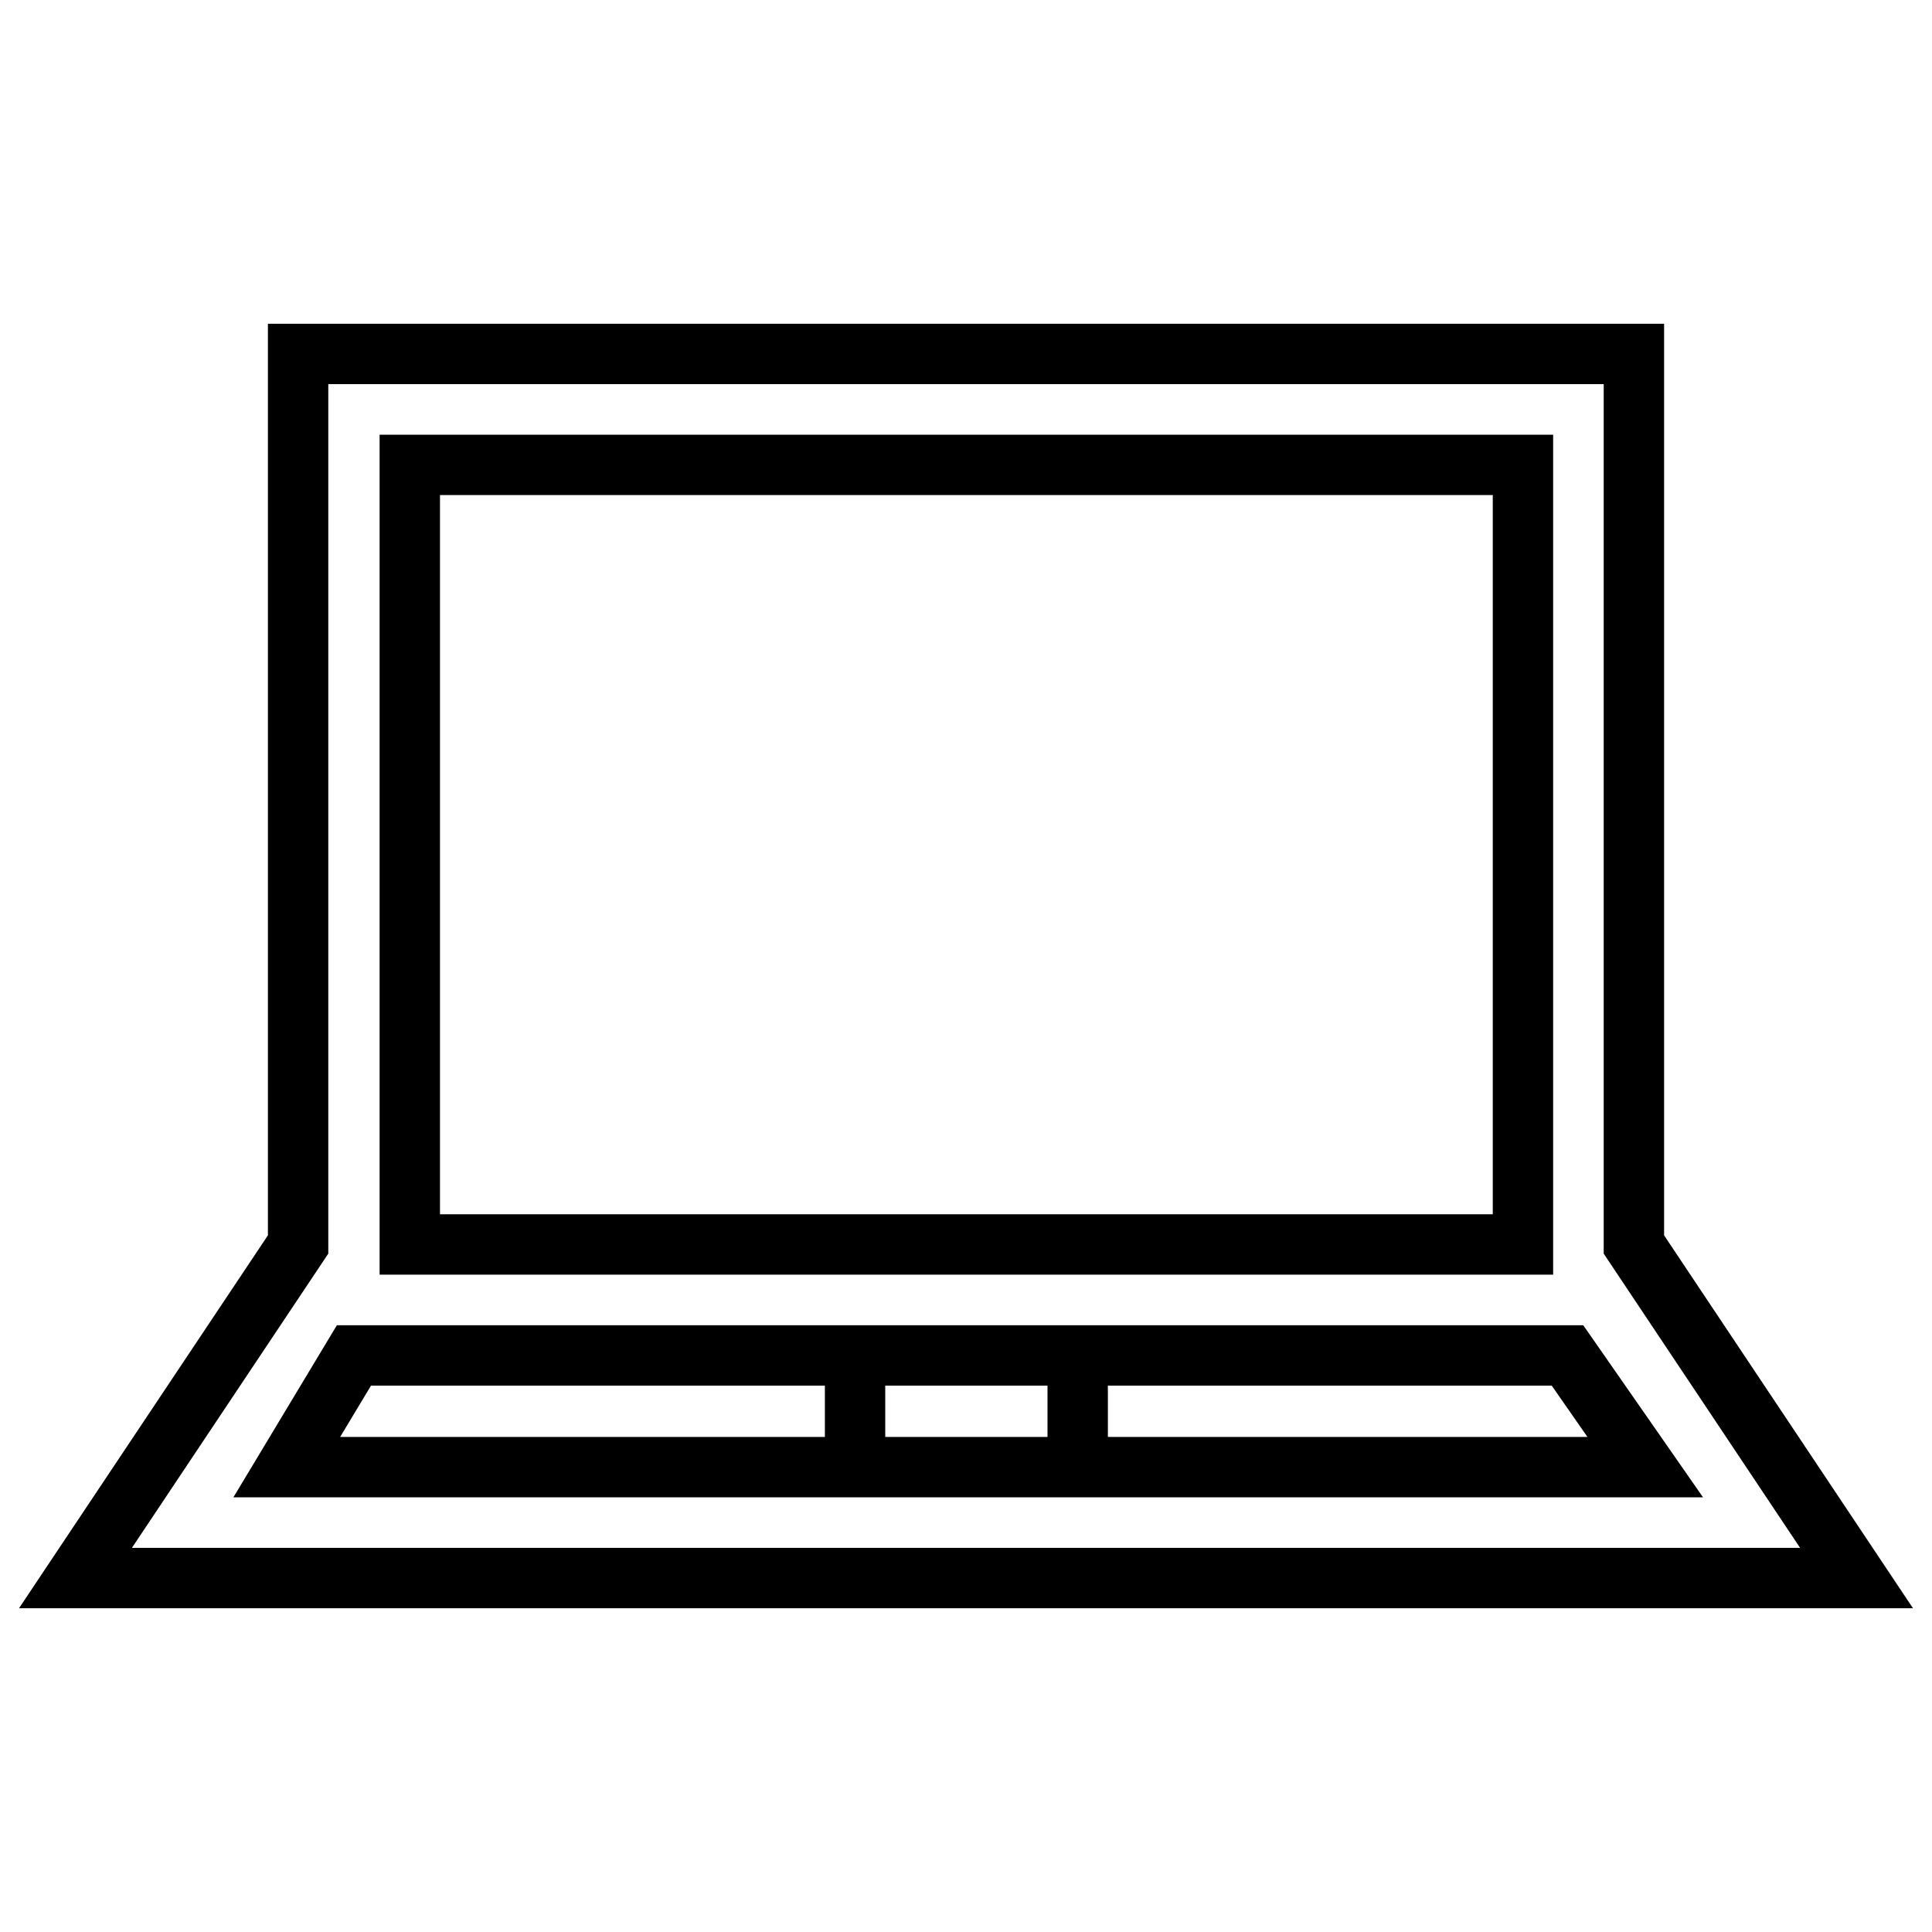 <?xml version="1.0" encoding="utf-8"?>
<!-- Svg Vector Icons : http://www.onlinewebfonts.com/icon -->
<!DOCTYPE svg PUBLIC "-//W3C//DTD SVG 1.1//EN" "http://www.w3.org/Graphics/SVG/1.1/DTD/svg11.dtd">
<svg version="1.1" xmlns="http://www.w3.org/2000/svg" xmlns:xlink="http://www.w3.org/1999/xlink" x="0px" y="0px" viewBox="0 0 256 256" enable-background="new 0 0 256 256" xml:space="preserve">
<g> <path stroke-width="8" fill-opacity="0" stroke="#000000"  d="M216.5,164.9v-118h-177v118L10,209.1h236L216.5,164.9z M54.3,61.6h147.5v103.3H54.3V61.6z M46.9,179.6 h160.8l10.3,14.8H38L46.9,179.6z M113.3,179.6h29.5v14.8h-29.5V179.6z"/></g>
</svg>